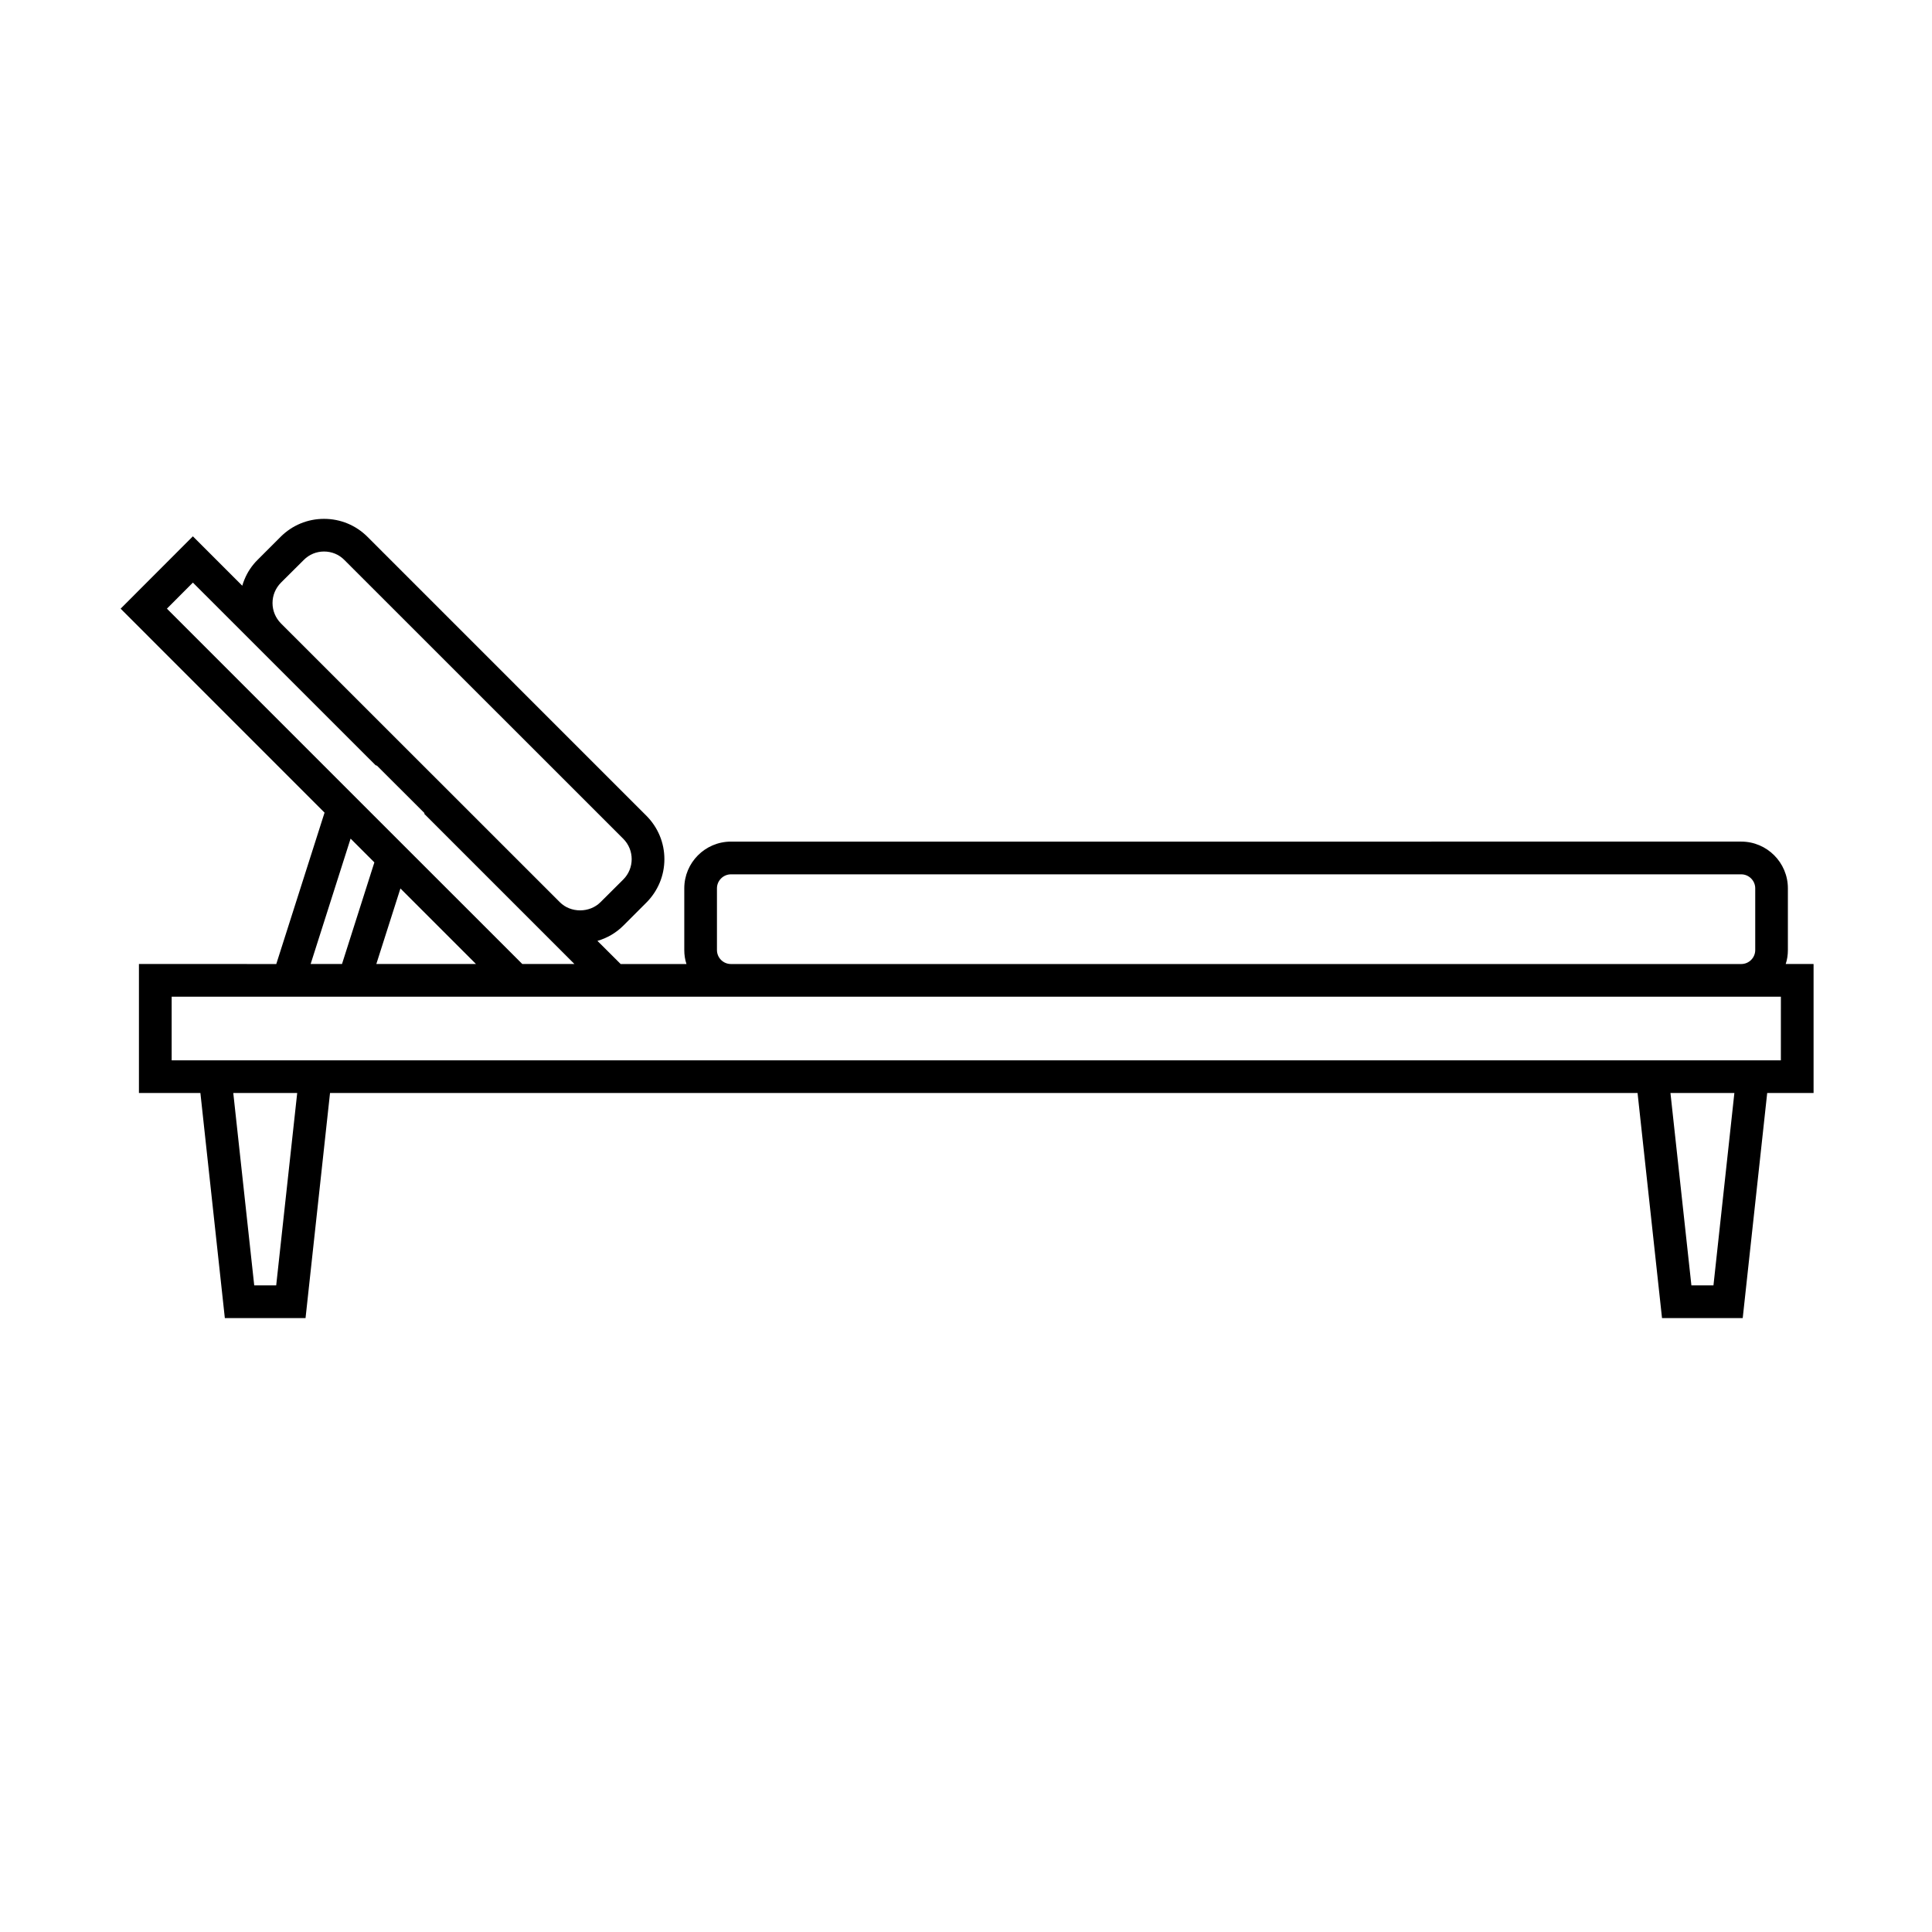 <?xml version="1.0" encoding="UTF-8"?>
<!-- Uploaded to: SVG Find, www.svgrepo.com, Generator: SVG Find Mixer Tools -->
<svg fill="#000000" width="800px" height="800px" version="1.1" viewBox="144 144 512 512" xmlns="http://www.w3.org/2000/svg">
 <path d="m617.23 399.47c0.395-1.168 0.578-2.402 0.578-3.707v-16.355c0-6.82-5.543-12.375-12.363-12.375l-267.74 0.004c-6.82 0-12.363 5.551-12.363 12.375v16.355c0 1.305 0.188 2.535 0.578 3.707h-17.438l-6.156-6.133c2.602-0.75 4.988-2.141 6.934-4.109l6.019-6.019c3.078-3.078 4.793-7.18 4.793-11.527 0-4.359-1.715-8.449-4.793-11.527l-73.887-73.891c-3.078-3.078-7.164-4.766-11.527-4.766-4.332 0-8.422 1.688-11.504 4.766l-6.047 6.047c-1.551 1.527-2.734 3.309-3.531 5.269-0.223 0.527-0.418 1.082-0.578 1.637l-13.09-13.09-11.441 11.453-7.707 7.719 54.043 54.055-12.793 40.117-36.398-0.004v34.184h16.289l1.43 13.191 5.047 46.457h21.387l6.488-59.645h346.51l6.481 59.645h21.387l6.488-59.645h12.289v-34.184c0-0.004-7.387-0.004-7.387-0.004zm-283.23-20.055c0-2.031 1.672-3.707 3.707-3.707h267.74c2.031 0 3.707 1.672 3.707 3.707v16.355c0 2.055-1.672 3.707-3.707 3.707h-267.74c-2.031 0-3.707-1.648-3.707-3.707zm-115.55-80.996 0.836-0.836 5.211-5.184c1.43-1.449 3.336-2.242 5.371-2.242 2.047 0 3.965 0.785 5.394 2.242l5.184 5.184 68.73 68.707c2.969 2.969 2.969 7.82 0 10.785l-6.047 6.019c-2.883 2.883-7.906 2.883-10.762 0l-73.918-73.891c-1.426-1.449-2.227-3.359-2.227-5.394 0-2.043 0.801-3.938 2.227-5.391zm-30.215 6.879 6.883-6.906 48.406 48.391 0.383 0.137 12.586 12.559-0.059 0.195 39.797 39.797h-13.816l-42.531-42.516-6.898-6.898zm81.906 94.172h-26.41l6.387-20.02zm-33.23-33.23 6.301 6.301-8.578 26.93h-8.312zm-19.715 118.39h-5.824l-5.551-50.977h16.941zm380.89 0h-5.848l-5.551-50.977h16.941zm17.867-59.629h-426.46v-16.859h426.46c-0.004 0-0.004 16.859-0.004 16.859z"/>
</svg>
